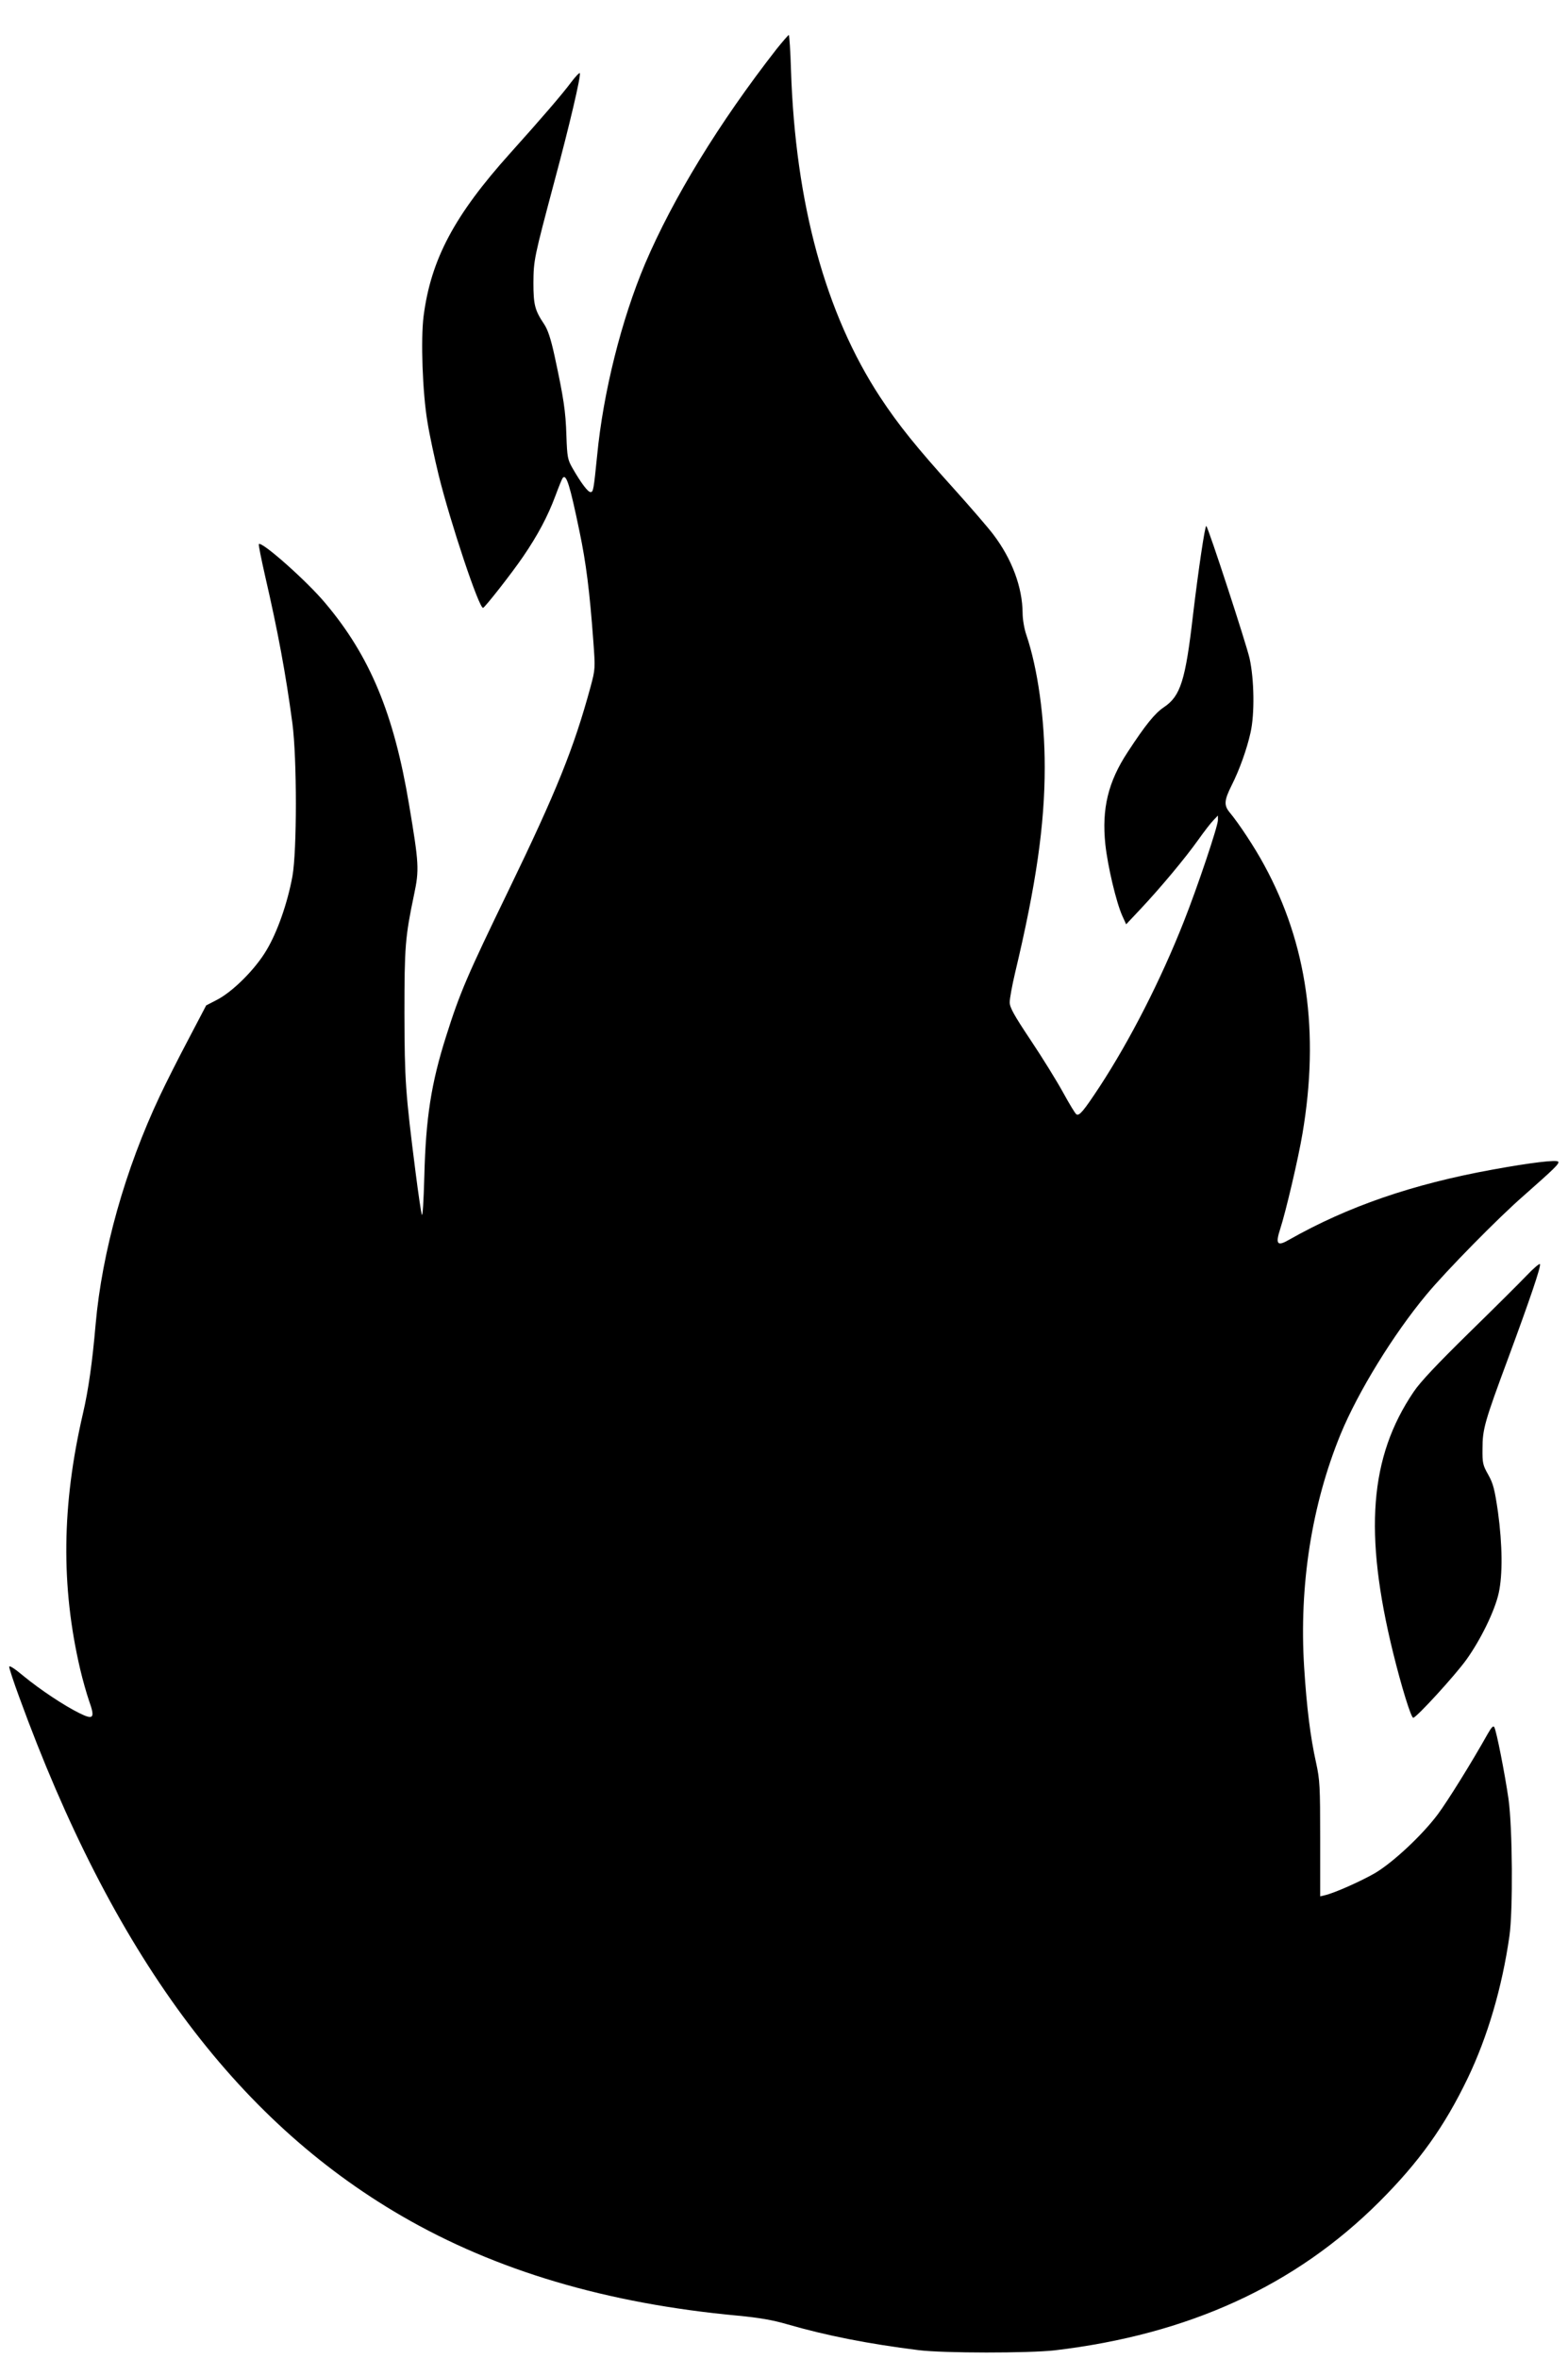 <?xml version="1.0" standalone="no"?>
<!DOCTYPE svg PUBLIC "-//W3C//DTD SVG 20010904//EN"
 "http://www.w3.org/TR/2001/REC-SVG-20010904/DTD/svg10.dtd">
<svg version="1.0" xmlns="http://www.w3.org/2000/svg"
 width="851pt" height="1280pt" viewBox="0 0 851 1280"
 preserveAspectRatio="xMidYMid meet">
<g transform="translate(0,1280) scale(0.1,-0.1)"
fill="#000000" stroke="none">
<path d="M4214 12533 c-312 -400 -561 -808 -713 -1164 -128 -303 -227 -697
-260 -1039 -19 -188 -21 -200 -36 -200 -14 0 -51 48 -99 132 -25 44 -28 58
-32 175 -4 132 -15 204 -64 431 -21 96 -37 144 -58 175 -49 73 -57 104 -57
222 1 125 3 134 115 555 82 305 143 566 137 583 -1 5 -23 -17 -47 -49 -49 -66
-162 -197 -330 -384 -303 -337 -431 -576 -471 -885 -16 -126 -6 -417 21 -575
11 -69 39 -199 61 -289 63 -255 220 -726 241 -719 12 5 155 187 217 278 80
117 134 219 175 329 19 51 37 96 41 99 19 20 38 -40 90 -291 36 -172 55 -323
75 -594 11 -150 11 -153 -15 -250 -91 -334 -184 -565 -447 -1108 -221 -456
-262 -550 -337 -788 -81 -255 -110 -443 -118 -757 -4 -140 -9 -225 -14 -210
-4 14 -19 115 -33 225 -56 439 -60 504 -61 865 0 364 4 416 52 645 29 137 27
168 -27 490 -82 492 -212 805 -454 1092 -100 120 -345 337 -361 321 -3 -3 13
-81 34 -174 69 -299 112 -530 148 -799 25 -192 25 -691 0 -830 -27 -146 -82
-303 -141 -401 -60 -102 -183 -225 -269 -269 l-58 -30 -97 -185 c-54 -102
-123 -239 -154 -305 -189 -400 -314 -845 -349 -1240 -18 -208 -39 -356 -69
-485 -115 -496 -120 -936 -15 -1386 13 -56 35 -133 48 -171 34 -95 25 -106
-50 -69 -84 41 -216 129 -306 203 -49 41 -77 59 -77 49 0 -8 24 -82 54 -163
506 -1389 1170 -2290 2076 -2816 512 -297 1112 -475 1825 -541 115 -11 190
-24 265 -46 214 -62 442 -107 715 -141 134 -17 600 -17 740 -1 726 86 1304
350 1761 806 216 216 353 407 480 671 107 223 186 490 226 770 20 138 17 589
-5 745 -20 138 -65 367 -77 389 -5 10 -15 0 -35 -35 -91 -162 -217 -364 -271
-437 -85 -114 -243 -261 -340 -319 -76 -44 -221 -109 -274 -121 l-25 -6 0 312
c0 286 -2 320 -22 412 -31 139 -51 298 -65 519 -28 443 41 882 198 1265 95
230 286 541 465 756 106 128 393 420 529 538 165 146 194 173 187 184 -7 12
-149 -5 -357 -43 -435 -79 -785 -200 -1103 -380 -65 -38 -76 -25 -49 58 30 92
99 385 121 518 93 549 25 1029 -207 1455 -51 95 -138 227 -189 288 -31 38 -29
65 11 145 43 85 83 197 103 287 23 102 20 287 -5 402 -18 80 -223 707 -235
719 -7 7 -44 -246 -72 -481 -41 -357 -68 -442 -158 -502 -49 -33 -99 -94 -197
-244 -106 -161 -141 -307 -121 -500 13 -120 59 -314 92 -388 l21 -46 80 85
c106 113 240 273 311 373 32 45 69 93 83 107 l24 25 0 -25 c0 -33 -112 -366
-185 -550 -125 -317 -291 -642 -457 -896 -87 -132 -110 -160 -126 -150 -6 3
-38 56 -72 118 -34 62 -113 190 -176 284 -92 138 -114 178 -114 206 0 20 13
91 29 159 114 478 161 803 161 1116 0 267 -38 537 -100 719 -11 32 -20 84 -20
118 -1 140 -58 293 -159 426 -27 36 -122 146 -211 245 -207 229 -304 350 -403
500 -297 453 -460 1050 -484 1773 -3 105 -9 192 -12 192 -3 0 -33 -35 -67 -77z"/>
<path d="M8285 5879 c-39 -41 -181 -182 -316 -314 -170 -167 -261 -263 -297
-317 -239 -353 -271 -765 -111 -1416 44 -179 97 -352 109 -352 17 0 229 232
289 316 78 109 154 265 175 361 22 99 20 263 -4 439 -18 124 -26 155 -53 203
-29 51 -32 63 -31 141 0 106 11 145 139 490 119 322 178 496 173 511 -2 6 -35
-22 -73 -62z"/>
</g>
</svg>

